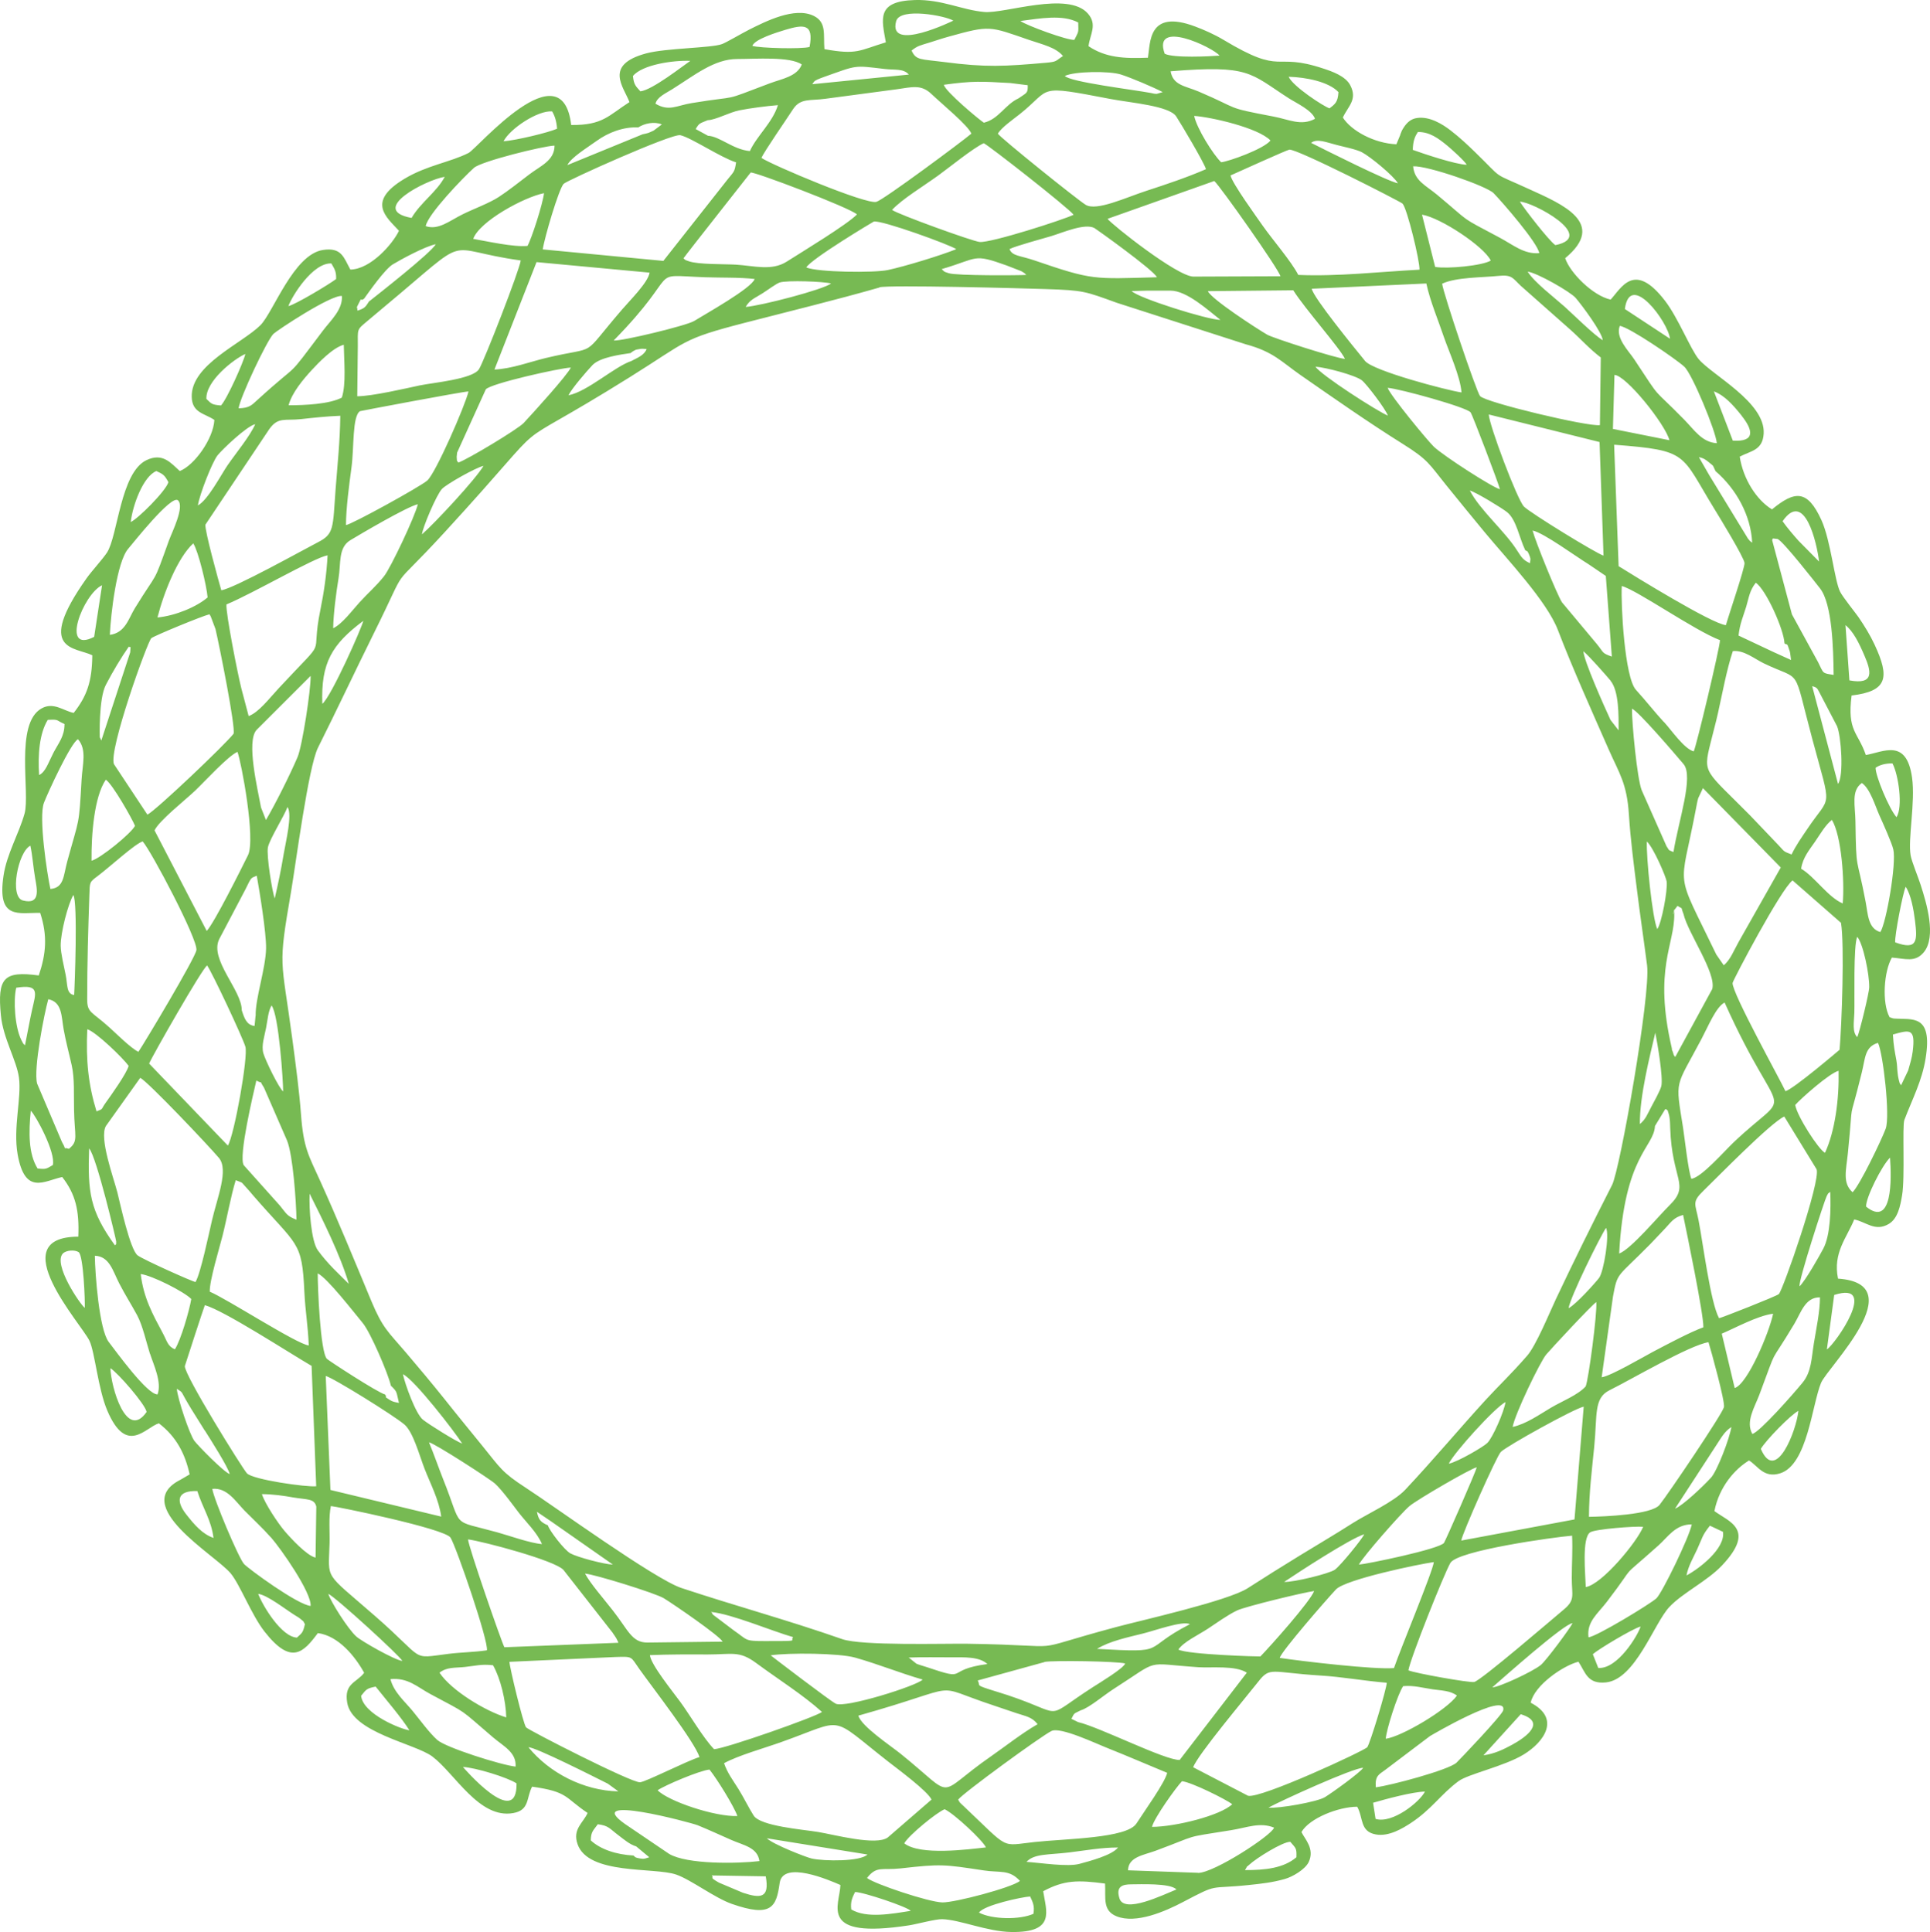 <?xml version="1.0" encoding="UTF-8"?> <svg xmlns="http://www.w3.org/2000/svg" viewBox="0 0 62.433 62.509" fill="none"><path fill-rule="evenodd" clip-rule="evenodd" d="M31.67 61.881C31.822 61.636 33.083 61.37 33.324 61.359C33.398 61.526 33.476 61.65 33.43 61.92C32.988 62.118 32.095 62.104 31.67 61.881ZM27.658 61.214C27.93 61.214 29.375 61.703 29.46 61.824C28.844 61.92 28.036 62.076 27.537 61.778C27.505 61.522 27.576 61.388 27.658 61.218V61.214ZM36.597 60.966C36.866 60.966 37.864 60.92 38.056 61.132C37.599 61.317 36.37 61.92 36.214 61.423C36.09 61.033 36.31 60.966 36.597 60.966ZM28.047 60.76C28.359 60.359 28.529 60.515 29.127 60.451C30.441 60.302 30.533 60.32 31.819 60.515C32.357 60.597 32.648 60.476 32.995 60.856C32.729 61.072 30.891 61.558 30.484 61.551C30.034 61.54 28.274 60.948 28.047 60.76ZM23.021 60.678L24.771 60.707C24.902 61.423 24.597 61.423 24.034 61.239L23.259 60.912C22.897 60.707 23.124 60.778 23.021 60.678ZM40.273 60.505C40.432 60.26 40.223 60.505 40.404 60.338C40.648 60.111 41.498 59.586 41.739 59.59C41.923 59.803 41.948 59.795 41.937 60.09C41.526 60.441 40.932 60.508 40.273 60.505ZM33.207 60.239C33.452 59.969 33.908 60.015 34.585 59.934C35.116 59.87 35.616 59.774 36.168 59.774C35.977 60.022 35.265 60.21 34.925 60.302C34.539 60.409 33.671 60.271 33.207 60.239ZM29.251 59.639C29.396 59.377 30.299 58.639 30.558 58.536C30.87 58.682 31.798 59.551 31.893 59.771C31.319 59.834 29.765 60.044 29.251 59.639ZM24.806 59.476L28.061 60.001C27.831 60.232 26.669 60.221 26.262 60.132C26.095 60.097 25.008 59.675 24.806 59.476ZM20.581 59.739L21.003 60.09C20.879 60.125 20.843 60.154 20.726 60.132C20.5 60.097 20.553 60.072 20.489 60.033C19.944 60.005 19.427 59.838 19.111 59.544C19.115 59.253 19.203 59.214 19.338 59.022C19.692 59.065 19.724 59.168 20.004 59.377C20.209 59.533 20.365 59.671 20.581 59.739ZM38.757 60.593L36.49 60.512C36.501 60.079 36.99 60.022 37.369 59.884C38.846 59.338 38.201 59.473 39.823 59.214C40.34 59.132 40.755 58.944 41.215 59.132C41.14 59.38 39.274 60.597 38.753 60.597L38.757 60.593ZM24.566 60.214C23.85 60.299 22.221 60.324 21.644 59.98L20.22 59.015C18.803 58.019 22.356 58.969 22.568 59.054C22.961 59.214 23.28 59.366 23.655 59.529C24.048 59.703 24.502 59.767 24.566 60.21V60.214ZM37.266 59.107C37.333 58.82 38.045 57.827 38.236 57.629C38.552 57.664 39.653 58.214 39.862 58.373C39.479 58.742 38.024 59.104 37.266 59.107ZM44.498 58.849L44.417 58.327C44.824 58.207 45.699 57.972 46.095 57.965C45.929 58.295 45.047 59.015 44.498 58.849ZM21.272 57.923C21.506 57.76 22.649 57.277 22.951 57.253C23.202 57.565 23.744 58.444 23.854 58.756C23.135 58.785 21.622 58.281 21.268 57.919L21.272 57.923ZM30.997 58.224C31.121 58.036 33.682 56.167 34.015 56.004C34.305 55.862 35.463 56.416 35.853 56.568C36.476 56.816 37.174 57.118 37.758 57.359C37.68 57.682 37.032 58.579 36.763 58.997C36.455 59.48 34.475 59.487 33.469 59.597C32.34 59.717 32.69 59.87 31.167 58.43C31.022 58.295 31.068 58.345 30.994 58.224H30.997ZM41.034 58.483C41.403 58.278 43.776 57.192 44.098 57.196C43.999 57.352 43.06 58.026 42.858 58.146C42.61 58.299 41.342 58.522 41.034 58.483ZM14.975 57.168C15.386 57.189 16.43 57.511 16.71 57.7C16.735 59.224 14.975 57.168 14.975 57.168ZM23.422 57.047C23.889 56.792 24.689 56.572 25.285 56.359C27.388 55.611 26.786 55.472 28.731 56.994C29.021 57.221 30.009 57.948 30.133 58.224L28.72 59.448C28.348 59.728 26.978 59.356 26.46 59.271C25.982 59.192 24.597 59.086 24.378 58.739C24.218 58.487 24.059 58.157 23.889 57.884C23.705 57.59 23.531 57.366 23.422 57.047ZM20 57.958C18.871 57.934 17.769 57.356 17.093 56.529C17.341 56.536 19.182 57.469 19.664 57.71L20.004 57.958H20ZM49.194 55.462C50.023 55.714 49.386 56.192 48.918 56.448C48.617 56.611 48.351 56.739 47.987 56.792L49.194 55.462ZM27.767 55.508C31.351 54.501 29.988 54.469 32.162 55.185C32.442 55.277 32.626 55.345 32.888 55.43C33.182 55.529 33.381 55.547 33.565 55.785C33.059 56.075 32.502 56.515 32.063 56.82C30.19 58.118 30.99 58.238 29.131 56.739C28.819 56.487 27.856 55.848 27.767 55.508ZM44.505 57.827C44.477 57.455 44.597 57.419 44.81 57.263L46.255 56.171C46.286 56.15 48.759 54.699 48.628 55.334C48.592 55.494 47.179 56.973 47.112 57.033C46.846 57.27 44.98 57.77 44.502 57.827H44.505ZM11.684 54.863C11.854 54.646 11.876 54.625 12.152 54.568C12.506 55.011 12.991 55.579 13.243 55.98C13.009 55.962 11.741 55.465 11.681 54.863H11.684ZM44.827 56.26C44.845 55.958 45.217 54.802 45.39 54.554C45.734 54.522 46.028 54.611 46.35 54.657C46.62 54.696 46.917 54.696 47.13 54.859C46.811 55.316 45.341 56.189 44.827 56.256V56.26ZM38.598 57.178C38.736 56.781 40.294 54.93 40.698 54.416C41.091 53.912 41.112 54.111 42.713 54.21C43.418 54.252 44.098 54.38 44.859 54.444C44.859 54.632 44.321 56.409 44.229 56.529C44.144 56.639 40.776 58.203 40.372 58.1L38.598 57.178ZM16.682 57.157C16.207 57.107 14.422 56.54 14.146 56.295C13.88 56.058 13.551 55.6 13.356 55.366C13.091 55.043 12.743 54.756 12.63 54.327C13.197 54.27 13.505 54.586 13.916 54.806C15.201 55.497 14.805 55.235 15.945 56.207C16.289 56.501 16.714 56.696 16.678 57.161L16.682 57.157ZM34.875 55.717L34.659 55.611C34.765 55.394 34.737 55.455 34.964 55.334C35.219 55.263 35.7 54.855 36.012 54.653C37.578 53.653 36.968 53.82 38.764 53.941C39.185 53.969 39.965 53.877 40.333 54.118L38.162 56.941C37.691 56.958 35.584 55.884 34.875 55.717ZM14.217 54.118C14.465 53.93 14.695 53.969 15.042 53.933C15.375 53.898 15.566 53.834 15.949 53.877C16.193 54.306 16.363 55.022 16.377 55.565C15.697 55.359 14.599 54.692 14.22 54.121L14.217 54.118ZM19.901 53.611C20.489 53.593 20.39 53.589 20.684 54.001C21.105 54.593 22.465 56.345 22.628 56.848C22.242 56.962 20.9 57.646 20.705 57.664C20.429 57.685 17.086 55.972 17.018 55.887C16.926 55.774 16.483 53.937 16.48 53.767L19.901 53.611ZM33.788 53.77C34.075 53.714 36.143 53.749 36.398 53.82C36.352 53.976 35.562 54.451 35.353 54.586C33.795 55.586 34.443 55.511 32.924 54.958C32.697 54.877 32.499 54.809 32.251 54.735C31.479 54.497 31.741 54.561 31.628 54.37L33.791 53.774L33.788 53.77ZM26.591 55.387C26.421 55.536 23.461 56.579 23.099 56.593C22.752 56.238 22.306 55.469 22.008 55.065C21.764 54.731 21.049 53.852 21.024 53.55C21.644 53.525 22.253 53.525 22.873 53.529C23.687 53.529 23.907 53.398 24.456 53.802C25.182 54.338 25.975 54.834 26.588 55.387H26.591ZM31.943 53.838C30.508 54.029 31.394 54.416 29.977 53.937C29.892 53.909 29.694 53.852 29.644 53.827L29.396 53.628C29.86 53.611 30.317 53.621 30.781 53.621C31.181 53.621 31.684 53.593 31.943 53.841V53.838ZM29.846 54.341C29.673 54.54 27.339 55.274 27.034 55.121C26.85 55.029 24.934 53.564 24.93 53.557C25.497 53.469 27.151 53.483 27.668 53.632C28.429 53.848 29.088 54.121 29.846 54.341ZM51.528 53.518C51.691 53.369 52.814 52.692 53.072 52.625C52.984 52.908 52.329 54.008 51.702 53.965L51.525 53.518H51.528ZM48.273 54.593C48.638 54.274 50.59 52.536 50.87 52.515C50.799 52.671 50.019 53.724 49.842 53.87C49.577 54.086 48.486 54.593 48.273 54.593ZM35.488 53.348C35.892 53.096 36.476 52.976 36.986 52.848C37.358 52.756 38.268 52.426 38.491 52.55C36.873 53.377 37.864 53.48 35.488 53.348ZM24.743 53.096C24.066 53.096 24.194 53.064 23.73 52.745L23.078 52.252C23.078 52.252 23.046 52.231 23.039 52.203C23.032 52.174 23.014 52.171 23 52.153C23.677 52.22 24.955 52.767 25.66 52.969C25.522 53.093 25.968 53.096 24.739 53.096H24.743ZM45.56 54.043C45.621 53.657 46.711 50.926 46.917 50.568C47.147 50.167 50.253 49.735 50.855 49.685C50.877 50.142 50.845 50.6 50.845 51.057C50.845 51.625 50.965 51.759 50.586 52.075C50.246 52.359 47.909 54.37 47.689 54.419C47.544 54.451 45.755 54.132 45.564 54.043H45.56ZM10.622 51.568C10.87 51.685 12.949 53.586 13.016 53.738C12.765 53.71 11.677 53.089 11.522 52.944C11.245 52.689 10.7 51.823 10.622 51.572V51.568ZM38.119 53.369C38.293 53.118 38.739 52.912 39.062 52.703C39.32 52.533 39.72 52.245 40.021 52.103C40.294 51.976 42.161 51.522 42.511 51.476C42.38 51.82 41.116 53.238 40.772 53.593C40.758 53.6 38.406 53.533 38.119 53.369ZM9.609 52.983C9.106 52.965 8.501 51.958 8.352 51.568C8.649 51.607 9.209 52.05 9.528 52.252C9.584 52.288 9.652 52.323 9.708 52.369C9.896 52.529 9.768 52.401 9.864 52.547C9.8 52.83 9.768 52.834 9.609 52.979V52.983ZM20.939 53.143C20.432 53.143 20.319 52.731 19.82 52.1C19.48 51.667 19.118 51.259 18.924 50.912C19.225 50.933 21.201 51.543 21.474 51.71C21.803 51.912 23.276 52.923 23.376 53.114L20.939 53.143ZM15.754 53.394C15.343 53.455 14.911 53.458 14.514 53.508C13.243 53.667 13.806 53.742 12.12 52.274C10.466 50.83 10.626 51.146 10.661 49.937C10.672 49.546 10.626 49.1 10.703 48.727C10.824 48.727 14.39 49.454 14.574 49.749C14.762 50.047 15.814 53.114 15.75 53.394H15.754ZM41.399 53.639C41.442 53.433 42.975 51.678 43.219 51.422C43.531 51.1 45.886 50.607 46.382 50.54C46.357 50.823 45.302 53.352 45.093 53.969C44.477 54.025 42.09 53.745 41.396 53.639H41.399ZM19.827 52.841C19.947 53.015 19.926 52.979 20.007 53.15L16.317 53.295C16.236 53.164 15.141 50 15.141 49.805C15.651 49.876 17.936 50.483 18.226 50.791L19.83 52.841H19.827ZM54.556 50.972C54.613 50.667 54.776 50.398 54.9 50.128C55.073 49.752 55.059 49.678 55.314 49.362L55.736 49.561C55.821 50.096 54.967 50.756 54.556 50.972ZM41.541 51.181C41.969 50.894 43.673 49.777 44.133 49.639C44.059 49.798 43.375 50.642 43.184 50.784C43.01 50.912 41.835 51.199 41.541 51.181ZM51.386 52.972C51.323 52.469 51.68 52.217 51.978 51.827C53.058 50.416 52.24 51.259 53.653 49.997C53.954 49.728 54.202 49.316 54.726 49.32C54.652 49.724 53.763 51.55 53.582 51.713C53.391 51.891 51.638 52.955 51.39 52.972H51.386ZM51.298 51.352C51.287 50.947 51.163 49.752 51.443 49.575C51.606 49.472 52.881 49.373 53.154 49.398C52.966 49.873 51.829 51.259 51.298 51.348V51.352ZM17.819 49.217L19.827 50.621C19.554 50.614 18.683 50.384 18.453 50.259C18.265 50.16 17.773 49.525 17.723 49.351C17.479 49.242 17.422 49.167 17.369 48.912L17.819 49.217ZM6.907 49.759C6.549 49.632 6.301 49.351 6.014 48.983C5.692 48.564 5.717 48.22 6.383 48.242C6.553 48.781 6.839 49.188 6.907 49.763V49.759ZM10.204 50.394C9.924 50.33 9.407 49.77 9.198 49.525C8.986 49.273 8.568 48.646 8.472 48.341C8.816 48.341 9.188 48.394 9.478 48.447C9.931 48.525 10.169 48.476 10.232 48.745L10.208 50.398L10.204 50.394ZM8.763 49.738C9.092 50.114 10.08 51.525 10.048 51.958C9.627 51.923 8.04 50.759 7.895 50.603C7.725 50.423 6.91 48.493 6.868 48.171C7.346 48.124 7.612 48.568 7.909 48.873C8.21 49.178 8.504 49.447 8.759 49.738H8.763ZM43.96 50.618C44.091 50.362 45.32 48.958 45.596 48.727C45.844 48.518 47.569 47.515 47.771 47.472C47.732 47.639 46.754 49.862 46.711 49.919C46.559 50.121 44.218 50.603 43.96 50.621V50.618ZM17.535 49.958C17.153 49.93 16.455 49.678 16.08 49.575C14.553 49.153 14.989 49.493 14.344 47.88C14.192 47.497 14.04 47.057 13.877 46.664C14.064 46.699 15.853 47.855 16.012 48C16.253 48.22 16.614 48.724 16.784 48.944C17.011 49.238 17.383 49.593 17.532 49.958H17.535ZM55.506 46.78C55.675 46.529 55.778 46.316 56.008 46.171C55.952 46.532 55.552 47.589 55.346 47.812C55.095 48.086 54.443 48.706 54.185 48.812L55.506 46.78ZM47.268 49.848C47.303 49.61 48.415 47.107 48.55 46.975C48.748 46.78 50.94 45.564 51.231 45.511L50.933 49.16L47.268 49.844V49.848ZM56.961 46.876C57.131 46.589 57.928 45.773 58.176 45.646C58.116 46.273 57.446 48.022 56.961 46.876ZM51.401 49.075C51.404 48.281 51.496 47.564 51.571 46.809C51.673 45.773 51.55 45.234 52.067 44.979C52.725 44.656 54.673 43.511 55.268 43.426C55.35 43.692 55.807 45.341 55.768 45.525C55.725 45.734 53.961 48.344 53.685 48.688C53.427 49.008 51.889 49.068 51.401 49.075ZM46.867 47.355C47.034 47 48.358 45.536 48.702 45.362C48.652 45.685 48.288 46.511 48.114 46.685C47.99 46.809 47.161 47.295 46.871 47.355H46.867ZM10.533 44.518C10.746 44.557 12.754 45.805 13.083 46.089C13.367 46.334 13.562 47.075 13.735 47.522C13.919 47.997 14.203 48.532 14.273 49.068L10.689 48.206L10.537 44.518H10.533ZM6.627 46.284C6.793 46.546 7.381 47.468 7.431 47.692C7.243 47.631 6.411 46.78 6.287 46.617C6.135 46.415 5.745 45.259 5.72 44.933C5.926 45.06 5.862 45.032 5.997 45.263C6.06 45.376 6.113 45.461 6.191 45.592C6.312 45.787 6.45 46.011 6.623 46.284H6.627ZM14.953 46.706C14.759 46.639 13.877 46.089 13.682 45.933C13.445 45.745 13.098 44.77 13.034 44.461C13.392 44.617 14.72 46.334 14.953 46.706ZM3.571 44.266C3.811 44.415 4.693 45.426 4.743 45.681C4.088 46.624 3.588 44.869 3.571 44.266ZM10.229 48.086C9.924 48.121 8.175 47.873 7.987 47.667C7.838 47.504 5.958 44.482 5.979 44.199C5.979 44.192 6.609 42.252 6.627 42.227C7.257 42.404 9.347 43.766 10.08 44.192L10.229 48.089V48.086ZM52.176 41.958C52.329 41.135 52.297 41.358 53.388 40.248C53.522 40.11 53.699 39.918 53.859 39.752C54.061 39.539 54.135 39.394 54.446 39.308C54.567 39.89 55.113 42.528 55.102 42.943C54.673 43.099 53.919 43.5 53.455 43.745C53.161 43.901 52.102 44.522 51.812 44.561L52.176 41.961V41.958ZM48.932 46.167C49.003 45.755 49.821 44.057 50.019 43.823C50.175 43.638 51.518 42.192 51.638 42.128C51.673 42.472 51.39 44.624 51.295 44.855C51.043 45.135 50.529 45.334 50.175 45.543C49.786 45.773 49.371 46.071 48.932 46.167ZM55.697 43.149C56.129 42.968 56.851 42.567 57.358 42.504C57.238 43.099 56.533 44.784 56.115 44.908L55.697 43.149ZM59.334 41.897C60.804 41.426 59.369 43.486 59.097 43.66L59.334 41.897ZM56.685 46.39C56.462 45.997 56.759 45.532 56.912 45.128C57.553 43.418 57.163 44.302 58.045 42.83C58.261 42.468 58.396 41.965 58.874 41.975C58.874 42.436 58.75 43.004 58.675 43.472C58.597 43.95 58.601 44.38 58.311 44.734C58.006 45.107 56.922 46.337 56.685 46.394V46.39ZM12.644 44.833C12.864 45.043 12.814 45.022 12.906 45.39C12.768 45.362 12.704 45.355 12.605 45.291C12.375 45.142 12.549 45.252 12.457 45.117C12.223 45.06 10.626 44.018 10.576 43.965C10.36 43.748 10.275 41.617 10.278 41.199C10.587 41.344 11.451 42.465 11.734 42.805C11.982 43.103 12.556 44.436 12.644 44.83V44.833ZM6.786 41.791C6.769 41.454 7.109 40.34 7.197 39.989C7.346 39.397 7.466 38.699 7.626 38.184C7.895 38.294 7.767 38.209 7.976 38.433C8.044 38.503 8.1 38.574 8.182 38.67C9.63 40.34 9.768 40.127 9.846 41.798C9.878 42.447 9.963 42.887 9.988 43.532C9.591 43.482 7.357 42.032 6.786 41.791ZM6.188 42.025C6.124 42.408 5.848 43.362 5.657 43.656C5.423 43.557 5.402 43.387 5.278 43.156C4.941 42.525 4.644 41.996 4.552 41.22C4.92 41.266 5.961 41.794 6.184 42.025H6.188ZM2.742 42.316C2.586 42.195 1.708 40.901 2.033 40.557C2.14 40.447 2.419 40.429 2.543 40.511C2.699 40.613 2.756 42.124 2.742 42.316ZM4.853 43.798C4.966 44.153 5.242 44.717 5.097 45.114C4.764 45.131 3.741 43.706 3.517 43.418C3.209 43.021 3.075 41.22 3.068 40.628C3.542 40.649 3.645 41.11 3.854 41.518C4.063 41.922 4.243 42.195 4.438 42.557C4.612 42.88 4.736 43.436 4.849 43.795L4.853 43.798ZM50.742 42.33C50.781 41.99 51.766 40 51.953 39.727C52.074 39.947 51.879 41.149 51.727 41.347C51.613 41.497 50.986 42.199 50.742 42.326V42.33ZM58.215 41.617C58.158 41.482 59.033 38.801 59.09 38.702C59.185 38.535 59.09 38.667 59.207 38.56C59.228 39.103 59.217 39.961 58.98 40.401C58.86 40.628 58.413 41.422 58.215 41.617ZM10.282 40.454C10.066 40.159 9.992 39.096 10.016 38.62C10.424 39.436 11.012 40.606 11.284 41.539C10.976 41.231 10.611 40.904 10.282 40.454ZM60.365 39.039C60.354 38.748 60.875 37.713 61.14 37.454C61.19 38.142 61.225 39.734 60.365 39.039ZM3.719 40.294C2.905 39.167 2.834 38.567 2.883 37.156C3.124 37.425 3.758 40.12 3.758 40.163C3.758 40.319 3.758 40.227 3.716 40.298L3.719 40.294ZM53.533 36.436L53.848 35.918C53.855 35.893 53.876 35.893 53.894 35.879C53.972 36 53.901 35.783 53.982 36.042C53.99 36.064 54.004 36.134 54.007 36.159C54.025 36.269 54.025 36.383 54.029 36.496C54.085 38.191 54.684 38.333 54.007 38.996C53.65 39.347 52.754 40.422 52.378 40.557C52.548 37.365 53.497 37.134 53.536 36.432L53.533 36.436ZM55.608 42.646C55.332 42.145 55.091 40.227 54.946 39.479C54.84 38.94 54.723 38.897 55.102 38.528C55.509 38.135 57.269 36.33 57.719 36.124L58.764 37.83C58.909 38.202 57.67 41.759 57.542 41.869C57.457 41.943 55.704 42.631 55.612 42.649L55.608 42.646ZM9.595 39.464C9.273 39.344 9.266 39.262 9.049 39L7.884 37.698C7.711 37.411 8.192 35.397 8.292 34.961C8.554 35.099 8.345 34.893 8.539 35.188L9.287 36.904C9.478 37.383 9.581 38.869 9.591 39.464H9.595ZM1.215 37.805C0.914 37.319 0.928 36.624 0.996 35.936C1.155 36.085 1.81 37.291 1.708 37.695C1.495 37.819 1.488 37.837 1.212 37.805H1.215ZM6.326 41.479C6.227 41.468 4.637 40.755 4.452 40.617C4.208 40.433 3.886 38.94 3.797 38.581C3.673 38.099 3.202 36.826 3.425 36.432L4.537 34.872C4.803 35.014 6.751 37.071 7.08 37.461C7.406 37.844 7.027 38.748 6.857 39.486C6.754 39.922 6.492 41.195 6.326 41.475V41.479ZM59.933 38.578C59.592 38.276 59.72 37.869 59.777 37.308C59.979 35.283 59.756 36.61 60.227 34.698C60.343 34.227 60.322 33.868 60.751 33.741C60.914 34.074 61.151 36.113 60.999 36.521C60.86 36.893 60.159 38.351 59.929 38.574L59.933 38.578ZM58.073 35.751C58.243 35.553 59.189 34.713 59.476 34.645C59.497 35.553 59.362 36.596 59.037 37.298C58.831 37.198 58.133 36.113 58.073 35.751ZM54.712 38.138C54.61 37.869 54.496 36.812 54.443 36.475C54.188 34.886 54.192 35.223 55.042 33.613C55.268 33.184 55.513 32.578 55.789 32.436C57.645 36.571 58.073 35.067 56.072 36.968C55.789 37.237 55.024 38.113 54.712 38.138ZM53.048 36.372C53.037 35.468 53.373 34.159 53.547 33.411C53.614 33.744 53.805 34.858 53.742 35.138C53.706 35.29 53.48 35.691 53.42 35.805C53.288 36.053 53.239 36.212 53.044 36.372H53.048ZM2.228 37.17C1.991 37.085 2.196 37.284 2.005 36.95L1.201 35.06C1.074 34.592 1.435 32.773 1.562 32.329C2.016 32.418 1.984 32.89 2.058 33.301C2.136 33.73 2.228 34.053 2.32 34.468C2.416 34.897 2.384 35.415 2.395 35.9C2.409 36.769 2.547 36.915 2.232 37.166L2.228 37.17ZM3.121 35.954C2.855 35.088 2.777 34.305 2.823 33.301C3.103 33.382 3.981 34.234 4.162 34.486C4.091 34.737 3.613 35.408 3.415 35.684C3.252 35.911 3.358 35.869 3.121 35.957V35.954ZM4.824 34.411C4.899 34.212 6.56 31.297 6.701 31.237C6.878 31.496 7.835 33.535 7.937 33.861C8.037 34.173 7.576 36.741 7.371 37.064L4.824 34.411ZM9.163 35.315C9.025 35.216 8.578 34.29 8.518 34.074C8.451 33.822 8.554 33.535 8.607 33.258C8.663 32.968 8.674 32.726 8.784 32.531C9.021 32.826 9.163 35.024 9.159 35.312L9.163 35.315ZM61.498 35.113C61.445 35.021 61.47 35.117 61.42 34.925C61.399 34.84 61.395 34.794 61.385 34.709C61.367 34.56 61.374 34.464 61.346 34.308C61.293 34.014 61.254 33.84 61.233 33.471C61.785 33.315 61.969 33.262 61.873 34.024C61.845 34.241 61.792 34.404 61.728 34.631L61.498 35.113ZM0.808 33.819C0.755 33.755 0.783 33.836 0.688 33.645C0.482 33.23 0.426 32.365 0.525 31.957C1.297 31.836 1.162 32.12 1.035 32.684C0.957 33.035 0.879 33.478 0.808 33.822V33.819ZM60.081 33.556C59.911 33.39 59.975 33.078 59.986 32.766C60 32.376 59.95 30.556 60.081 30.311C60.273 30.538 60.475 31.528 60.467 31.943C60.464 32.131 60.159 33.379 60.081 33.553V33.556ZM57.758 35.305C57.581 34.922 56.026 32.124 56.047 31.804C56.055 31.716 57.623 28.744 57.988 28.485L59.554 29.857C59.67 30.556 59.579 33.17 59.508 33.964C59.508 33.964 58.006 35.248 57.754 35.305H57.758ZM54.16 29.563C54.227 29.095 54.036 29.911 54.185 29.414L54.266 29.308C54.461 29.439 54.351 29.29 54.461 29.577C54.602 30.184 55.53 31.489 55.389 31.999L54.192 34.198C54.114 34.088 54.174 34.209 54.11 34.024C54.022 33.755 54.142 34.181 54.078 33.9C53.483 31.34 54.177 30.563 54.16 29.567V29.563ZM28.444 9.296C28.738 9.211 33.104 9.328 33.838 9.353C35.056 9.392 35.106 9.427 36.126 9.796L40.301 11.14C41.197 11.381 41.456 11.708 42.068 12.133C43.149 12.885 44.275 13.672 45.369 14.357C46.216 14.885 46.23 15.016 46.786 15.701C47.264 16.289 47.594 16.697 48.029 17.222C48.762 18.105 50.037 19.449 50.395 20.382C50.87 21.623 51.503 23.027 52.042 24.254C52.375 25.01 52.63 25.343 52.693 26.354C52.747 27.187 52.856 28.01 52.956 28.808C53.055 29.609 53.175 30.411 53.281 31.233C53.402 32.18 52.403 37.847 52.148 38.34C51.532 39.546 50.898 40.83 50.328 42.039C50.129 42.461 49.687 43.543 49.396 43.869C48.851 44.493 48.521 44.791 48.061 45.291C47.179 46.256 46.365 47.234 45.454 48.203C45.082 48.596 44.225 48.983 43.768 49.273C43.138 49.674 42.603 49.986 42.054 50.323C41.456 50.688 40.928 51.022 40.358 51.387C39.713 51.799 36.894 52.43 36.104 52.642C32.942 53.49 34.854 53.235 31.305 53.182C30.526 53.171 27.874 53.253 27.243 53.032C25.472 52.412 23.744 51.944 22.04 51.377C21.173 51.089 17.897 48.71 17.008 48.135C16.228 47.628 16.189 47.5 15.602 46.777C15.177 46.252 14.847 45.855 14.369 45.252C13.972 44.756 13.508 44.202 13.115 43.741C12.556 43.085 12.382 42.979 12.01 42.089C11.468 40.787 10.934 39.482 10.36 38.213C9.984 37.383 9.818 37.149 9.737 36.057C9.68 35.294 9.567 34.45 9.464 33.673C9.096 30.907 8.982 31.375 9.418 28.833C9.567 27.957 9.977 24.808 10.286 24.191C10.912 22.942 11.468 21.751 12.099 20.478C13.317 18.027 12.474 19.3 14.369 17.236C18.336 12.917 15.896 14.999 20.376 12.201C22.263 11.023 22.026 10.977 24.116 10.438C25.667 10.037 26.978 9.722 28.447 9.303L28.444 9.296ZM8.267 32.865L8.235 33.195C7.98 33.163 7.906 32.953 7.821 32.687C7.824 32.035 6.769 31.049 7.091 30.386L7.937 28.779C8.15 28.336 8.118 28.421 8.306 28.333C8.398 28.847 8.614 30.17 8.607 30.68C8.596 31.336 8.256 32.305 8.27 32.865H8.267ZM2.82 32.319C2.82 31.184 2.852 30.081 2.891 28.953C2.905 28.528 2.891 28.545 3.17 28.336C3.581 28.024 4.36 27.304 4.615 27.223C4.895 27.538 6.404 30.397 6.354 30.74C6.315 30.999 4.668 33.751 4.477 34.031C4.229 33.911 3.751 33.432 3.542 33.244C2.954 32.712 2.82 32.78 2.82 32.319ZM2.398 32.194C2.14 32.152 2.193 31.875 2.122 31.531C2.065 31.251 1.966 30.843 1.963 30.602C1.956 30.187 2.203 29.237 2.373 28.957C2.519 29.187 2.416 31.95 2.398 32.194ZM61.307 30.489C61.285 30.283 61.555 28.879 61.647 28.691C61.817 28.943 61.905 29.436 61.948 29.787C62.026 30.425 62.036 30.758 61.307 30.489ZM0.982 27.361C1.049 27.662 1.077 28.067 1.137 28.414C1.198 28.762 1.322 29.283 0.741 29.134C0.298 29.021 0.581 27.56 0.982 27.361ZM55.527 30.897C54.149 28.035 54.344 28.9 54.857 26.191C54.886 26.045 54.903 25.932 54.935 25.825L55.088 25.499L57.606 28.067L56.239 30.482C56.1 30.726 55.973 31.063 55.761 31.23L55.53 30.897H55.527ZM58.264 28.106C58.321 27.737 58.534 27.496 58.718 27.226C58.888 26.978 59.054 26.684 59.26 26.527C59.568 27.031 59.674 28.499 59.61 29.23C59.136 29.031 58.704 28.365 58.264 28.106ZM60.825 30.155C60.425 30.042 60.425 29.567 60.35 29.173C60.057 27.627 60.046 28.265 60.021 26.57C60.014 26.063 59.876 25.577 60.23 25.333C60.496 25.517 60.655 26.059 60.793 26.371C60.91 26.63 61.197 27.269 61.246 27.481C61.353 27.935 61.02 29.854 60.829 30.152L60.825 30.155ZM53.274 27.226C53.49 27.425 53.894 28.372 53.915 28.521C53.951 28.804 53.749 29.875 53.611 30.06C53.451 29.723 53.25 27.726 53.274 27.226ZM4.998 26.868C5.143 26.552 6 25.879 6.312 25.581C6.645 25.262 7.371 24.464 7.682 24.325C7.806 24.655 8.277 27.155 8.022 27.67C7.799 28.12 6.939 29.847 6.687 30.12L4.998 26.864V26.868ZM2.961 27.847C2.951 27.01 3.046 25.779 3.422 25.226C3.641 25.364 4.293 26.524 4.367 26.719C4.243 26.964 3.255 27.769 2.965 27.847H2.961ZM8.89 29.074C8.809 28.882 8.614 27.67 8.667 27.414C8.724 27.141 9.181 26.428 9.301 26.109C9.464 26.357 9.244 27.23 9.177 27.631C9.088 28.166 9.003 28.563 8.887 29.07L8.89 29.074ZM60.673 24.84C60.807 24.747 60.985 24.698 61.218 24.698C61.413 25.059 61.565 26.109 61.349 26.439C61.108 26.162 60.669 25.105 60.673 24.84ZM1.63 28.762C1.523 28.276 1.244 26.435 1.421 25.974C1.541 25.659 2.292 24.024 2.522 23.917C2.816 24.251 2.667 24.73 2.639 25.226C2.551 26.765 2.572 26.421 2.175 27.872C2.048 28.336 2.076 28.723 1.63 28.762ZM57.953 27.645C57.662 27.535 57.733 27.552 57.524 27.336L56.614 26.382C55.162 24.914 55.084 25.042 55.329 24.056C55.413 23.708 55.502 23.4 55.576 23.063C55.711 22.46 55.856 21.662 56.055 21.066C56.416 21.027 56.759 21.318 57.053 21.46C58.325 22.073 57.974 21.478 58.629 23.921C59.26 26.276 59.238 25.666 58.466 26.818C58.282 27.091 58.091 27.361 57.956 27.645H57.953ZM53.905 27.368L53.108 25.57C52.959 25.198 52.789 23.407 52.792 22.928C52.998 23.006 54.195 24.407 54.461 24.722C54.797 25.12 54.294 26.57 54.135 27.567C53.937 27.481 54.025 27.542 53.901 27.365L53.905 27.368ZM3.687 24.726C3.5 24.29 4.771 20.754 4.895 20.648C4.987 20.57 6.563 19.921 6.776 19.875C6.79 19.896 6.804 19.921 6.815 19.939L6.971 20.353C7.102 20.914 7.629 23.545 7.555 23.74C7.286 24.088 5.054 26.212 4.768 26.357L3.691 24.73L3.687 24.726ZM1.265 25.077C1.222 24.418 1.272 23.737 1.545 23.29C1.931 23.272 1.789 23.297 2.087 23.425C2.087 23.822 1.899 24.031 1.729 24.354C1.552 24.698 1.477 24.971 1.265 25.077ZM8.444 26.127C8.331 25.513 7.962 23.985 8.299 23.616L10.048 21.868C10.059 22.307 9.779 24.13 9.627 24.492C9.382 25.067 8.904 26.021 8.603 26.531L8.444 26.127ZM59.426 23.495C59.557 23.797 59.653 25.091 59.458 25.364L58.622 22.201C58.806 22.244 58.789 22.29 58.888 22.464L59.426 23.495ZM52.098 22.024C52.375 22.361 52.36 23.162 52.36 23.63L52.098 23.293C51.889 22.843 51.238 21.382 51.22 21.07C51.401 21.219 51.932 21.822 52.102 22.024H52.098ZM3.227 23.857C3.227 23.857 3.188 22.612 3.422 22.162C3.652 21.719 3.918 21.276 4.169 20.917C4.226 21.006 4.233 20.79 4.212 21.105L3.277 23.96L3.231 23.857H3.227ZM59.695 20.222C59.954 20.428 60.138 20.804 60.311 21.208C60.528 21.712 60.648 22.166 59.826 22.013L59.699 20.226L59.695 20.222ZM57.726 20.814C57.818 20.903 57.79 20.726 57.9 21.084C57.914 21.134 57.928 21.297 57.939 21.354L57.383 21.102L56.239 20.563C56.288 20.155 56.38 19.981 56.487 19.63C56.575 19.336 56.593 19.112 56.798 18.853C57.128 19.077 57.705 20.361 57.726 20.814ZM10.427 22.772C10.378 21.442 10.739 20.846 11.752 20.087C11.713 20.29 10.721 22.531 10.427 22.772ZM53.82 23.357C53.511 23.02 53.264 22.698 52.92 22.318C52.555 21.917 52.428 19.559 52.463 18.96C52.956 19.091 54.818 20.4 55.64 20.712C55.636 20.946 54.875 24.144 54.79 24.311C54.475 24.222 54.082 23.637 53.823 23.354L53.82 23.357ZM5.093 19.981C5.299 19.169 5.749 18.041 6.252 17.58C6.418 17.839 6.684 18.949 6.716 19.329C6.358 19.637 5.671 19.924 5.093 19.978V19.981ZM3.046 20.605C1.934 21.173 2.692 19.219 3.301 18.935L3.046 20.605ZM7.325 19.556C8.182 19.201 10.172 18.038 10.597 17.967C10.565 18.573 10.48 19.165 10.367 19.715C10.013 21.439 10.696 20.46 9.025 22.258C8.702 22.605 8.377 23.042 8.044 23.169L7.806 22.268C7.697 21.839 7.3 19.836 7.325 19.556ZM59.316 21.836C58.934 21.776 59.001 21.8 58.813 21.424L57.967 19.878L57.329 17.484C57.329 17.449 57.344 17.438 57.354 17.421L57.503 17.438C57.684 17.509 58.746 18.871 58.877 19.038C59.274 19.548 59.306 21.01 59.316 21.832V21.836ZM52.141 21.244C51.801 21.123 51.896 21.127 51.649 20.829L50.526 19.485C50.36 19.219 49.669 17.52 49.577 17.165C49.924 17.229 50.99 18.013 51.386 18.254L51.946 18.634L52.141 21.24V21.244ZM57.662 16.867C58.378 15.825 58.778 17.584 58.845 18.169L58.183 17.499C58.009 17.304 57.818 17.08 57.666 16.867H57.662ZM3.553 20.541C3.581 19.892 3.776 18.172 4.151 17.75C4.272 17.612 5.543 15.995 5.756 16.187C5.982 16.392 5.561 17.222 5.462 17.495C4.927 18.988 5.143 18.407 4.36 19.683C4.158 20.013 4.052 20.478 3.549 20.541H3.553ZM10.778 20.325C10.785 19.868 10.873 19.18 10.951 18.712C11.033 18.226 10.934 17.719 11.334 17.477C11.656 17.282 13.168 16.392 13.516 16.314C13.434 16.69 12.641 18.368 12.425 18.641C12.17 18.963 11.918 19.173 11.631 19.488C11.391 19.751 11.075 20.183 10.781 20.325H10.778ZM49.332 17.793C49.396 17.86 49.396 17.758 49.488 18.006C49.527 18.112 49.495 18.109 49.495 18.222C49.272 18.123 49.226 18.041 49.081 17.818C48.681 17.183 47.88 16.513 47.547 15.871C47.753 15.928 48.592 16.442 48.752 16.57C49.053 16.811 49.148 17.406 49.336 17.793H49.332ZM52.219 14.389C54.656 14.577 54.355 14.676 55.467 16.481C55.626 16.74 56.419 18.038 56.433 18.215C56.448 18.36 55.913 19.928 55.831 20.226C55.381 20.187 52.853 18.626 52.36 18.318L52.215 14.389H52.219ZM4.229 16.885C4.297 16.325 4.637 15.41 5.058 15.24C5.285 15.343 5.327 15.378 5.448 15.601C5.356 15.899 4.449 16.797 4.229 16.889V16.885ZM13.65 17.289C13.664 17.084 14.121 16.002 14.298 15.818C14.443 15.665 15.386 15.13 15.641 15.073C15.389 15.506 14.057 16.935 13.65 17.289ZM55.495 15.243C56.178 15.832 56.639 16.687 56.681 17.559C56.582 17.481 56.632 17.531 56.543 17.424L55.282 15.357L54.956 14.789C55.105 14.825 55.148 14.85 55.275 14.952C55.477 15.119 55.385 15.027 55.495 15.243ZM7.158 19.095C7.073 18.804 6.616 17.151 6.645 16.974L8.713 13.881C8.996 13.484 9.219 13.615 9.722 13.562C10.162 13.513 10.565 13.47 11.008 13.452C10.997 14.303 10.919 15.002 10.856 15.828C10.764 17.094 10.813 17.275 10.278 17.548C9.882 17.75 7.566 19.045 7.155 19.098L7.158 19.095ZM52.222 12.13C52.591 12.13 53.869 13.722 54.004 14.243L52.176 13.878L52.226 12.13H52.222ZM6.4 16.357C6.453 16.002 6.861 14.96 7.034 14.736C7.183 14.548 7.983 13.782 8.256 13.725C8.079 14.123 7.661 14.619 7.357 15.059C7.162 15.343 6.719 16.19 6.4 16.353V16.357ZM51.744 14.307L51.872 17.977C51.641 17.91 49.499 16.594 49.297 16.389C49.081 16.169 48.171 13.75 48.16 13.41L51.748 14.303L51.744 14.307ZM56.338 13.449C56.706 13.91 56.798 14.303 56.055 14.257L55.442 12.662C55.789 12.793 56.065 13.105 56.338 13.445V13.449ZM11.192 16.988C11.192 16.449 11.298 15.665 11.369 15.133C11.458 14.484 11.391 13.463 11.646 13.303C11.66 13.296 14.968 12.669 15.155 12.665C15.06 13.094 14.089 15.325 13.817 15.552C13.565 15.761 11.394 16.96 11.192 16.988ZM9.336 13.112C9.443 12.701 9.818 12.264 10.087 11.97C10.293 11.75 10.76 11.25 11.121 11.154C11.128 11.679 11.203 12.42 11.058 12.864C10.657 13.076 9.861 13.112 9.336 13.112ZM48.521 15.828C48.298 15.782 46.711 14.761 46.386 14.456C46.198 14.279 44.987 12.814 44.888 12.548C45.263 12.573 47.448 13.176 47.572 13.342C47.639 13.435 48.475 15.64 48.521 15.828ZM14.826 14.967C14.752 14.843 14.794 14.981 14.773 14.782C14.773 14.764 14.783 14.662 14.787 14.644L15.715 12.598C15.86 12.41 18.116 11.906 18.467 11.892C18.343 12.147 17.287 13.314 16.94 13.686C16.753 13.885 15.134 14.86 14.826 14.967ZM44.902 13.449C44.573 13.321 42.727 12.133 42.554 11.864C42.897 11.888 43.832 12.137 44.052 12.303C44.2 12.417 44.81 13.215 44.898 13.449H44.902ZM6.677 12.91C6.645 12.335 7.558 11.619 7.937 11.452C7.877 11.722 7.339 12.92 7.148 13.119C6.843 13.091 6.847 13.069 6.677 12.906V12.91ZM20.429 11.679C19.894 11.849 19.005 12.672 18.389 12.789C18.495 12.573 18.966 12.023 19.168 11.81C19.409 11.559 20.082 11.47 20.397 11.424C20.429 11.403 20.464 11.364 20.539 11.332C20.609 11.303 20.51 11.328 20.652 11.3C20.79 11.271 20.79 11.289 20.918 11.293C20.84 11.495 20.62 11.576 20.425 11.679H20.429ZM52.399 10.544C52.701 10.58 54.223 11.622 54.485 11.864C54.74 12.098 55.506 13.949 55.537 14.339C55.059 14.311 54.811 13.913 54.485 13.58C53.366 12.438 53.809 13.052 52.863 11.622C52.679 11.346 52.247 10.924 52.399 10.544ZM52.562 9.998C52.729 8.746 53.965 10.424 54.022 10.959L52.562 9.998ZM7.718 13.215C7.757 12.874 8.632 11.016 8.844 10.803C8.957 10.693 10.703 9.534 11.061 9.576C11.089 10.02 10.696 10.367 10.452 10.69C9.159 12.403 9.829 11.569 8.313 12.952C8.136 13.115 8.061 13.201 7.718 13.211V13.215ZM43.51 11.612C43.212 11.591 41.183 10.938 40.992 10.828C40.634 10.619 39.189 9.679 39.072 9.42L41.835 9.392C42.221 10.002 43.347 11.264 43.51 11.615V11.612ZM46.651 9.179C47.098 8.966 47.962 8.98 48.465 8.927C48.918 8.878 48.932 9.002 49.198 9.25L50.781 10.651C51.16 10.988 51.397 11.271 51.783 11.566L51.755 13.754C51.383 13.814 48.047 13.02 47.877 12.814C47.763 12.679 46.68 9.473 46.651 9.176V9.179ZM46.141 9.176C46.262 9.743 46.534 10.385 46.711 10.913C46.875 11.388 47.239 12.179 47.278 12.697C46.793 12.626 44.417 11.998 44.158 11.679C43.786 11.222 42.486 9.629 42.433 9.342L46.138 9.172L46.141 9.176ZM39.476 10.349C39.065 10.349 36.813 9.64 36.607 9.417L37.117 9.403H37.864C38.392 9.403 39.076 10.034 39.479 10.349H39.476ZM24.119 9.934C24.261 9.69 24.399 9.661 24.675 9.484C24.821 9.392 25.107 9.179 25.221 9.14C25.462 9.062 26.662 9.108 26.885 9.172C26.63 9.371 24.612 9.895 24.119 9.931V9.934ZM19.852 11.016C22.139 8.686 20.868 8.899 22.805 8.97C23.301 8.988 23.939 8.97 24.413 9.027C24.303 9.332 22.827 10.154 22.455 10.385C22.207 10.537 20.103 11.044 19.855 11.016H19.852ZM9.329 9.903C9.443 9.587 10.112 8.498 10.718 8.523C10.803 8.676 10.884 8.764 10.873 9.027C10.668 9.186 9.567 9.849 9.333 9.903H9.329ZM17.355 8.48L21.013 8.821C20.967 9.137 20.386 9.707 20.128 10.009C18.718 11.644 19.434 11.158 17.656 11.583C17.163 11.701 16.54 11.935 15.995 11.956L17.355 8.484V8.48ZM51.847 11.009C51.546 10.821 50.909 10.19 50.615 9.924C50.26 9.608 49.637 9.137 49.417 8.789C49.722 8.824 50.806 9.445 50.972 9.64C51.17 9.871 51.829 10.754 51.847 11.009ZM30.462 8.707C31.663 8.356 31.454 8.19 32.566 8.59L33.041 8.775C33.161 8.846 33.122 8.824 33.2 8.895C32.966 8.91 30.944 8.924 30.689 8.839C30.505 8.778 30.569 8.803 30.462 8.707ZM11.575 11.193C11.575 10.637 11.536 10.679 11.865 10.403C12.049 10.25 12.226 10.098 12.435 9.924C15.368 7.484 14.217 8.066 16.845 8.427C16.813 8.722 15.658 11.69 15.495 11.945C15.29 12.268 14.022 12.378 13.576 12.47C13.115 12.569 12.028 12.821 11.557 12.821L11.575 11.193ZM32.658 8.058C32.86 7.956 33.742 7.718 34.004 7.64C34.387 7.523 35.091 7.214 35.403 7.378C35.449 7.402 37.319 8.736 37.425 8.97C35.364 9.027 35.353 9.073 33.469 8.427C32.981 8.261 32.75 8.289 32.658 8.062V8.058ZM26.081 8.654C26.241 8.374 28.252 7.172 28.267 7.168C28.522 7.115 30.753 7.927 30.934 8.062C30.431 8.264 29.287 8.615 28.723 8.736C28.274 8.832 26.457 8.81 26.085 8.654H26.081ZM11.939 9.75C11.819 9.942 11.787 9.981 11.561 10.051C11.564 9.899 11.507 10.005 11.596 9.832C11.741 9.548 11.614 9.782 11.777 9.665C11.932 9.449 12.446 8.715 12.704 8.555C12.949 8.406 13.756 7.966 14.096 7.902C13.955 8.172 12.212 9.537 11.943 9.75H11.939ZM39.281 5.856C39.472 6.023 41.378 8.725 41.42 8.938L38.608 8.949C38.084 8.949 35.963 7.264 35.828 7.08L39.281 5.856ZM48.224 8.431C47.951 8.597 46.818 8.704 46.425 8.636L46 6.945C46.605 7.044 48.011 7.98 48.224 8.431ZM22.111 8.356C22.193 8.232 24.282 5.587 24.282 5.583C24.374 5.537 27.516 6.729 27.721 6.938C27.417 7.257 25.95 8.147 25.447 8.466C24.959 8.775 24.385 8.597 23.801 8.562C23.453 8.541 22.582 8.562 22.281 8.452C22.132 8.399 22.189 8.424 22.111 8.36V8.356ZM28.858 6.789C29.198 6.431 29.832 6.051 30.345 5.682C30.721 5.409 31.468 4.799 31.822 4.633C31.96 4.686 34.539 6.704 34.73 6.948C34.426 7.101 32.049 7.867 31.688 7.828C31.45 7.803 29.042 6.931 28.858 6.792V6.789ZM50.313 7.931C50.097 7.778 49.315 6.764 49.166 6.526C49.559 6.519 51.684 7.654 50.313 7.931ZM15.308 7.729C15.509 7.161 16.958 6.374 17.599 6.25C17.557 6.601 17.199 7.718 17.064 7.956C16.622 8.002 15.74 7.803 15.311 7.729H15.308ZM39.809 5.675C40.06 5.562 41.622 4.856 41.707 4.842C41.941 4.803 45.305 6.523 45.369 6.587C45.518 6.736 45.936 8.466 45.918 8.725C44.618 8.793 43.29 8.949 41.997 8.895C41.778 8.463 41.162 7.753 40.85 7.307C40.677 7.058 39.855 5.927 39.805 5.675H39.809ZM13.314 7.051C11.883 6.789 13.806 5.807 14.387 5.721C14.128 6.211 13.608 6.548 13.314 7.051ZM48.316 6.25C48.613 6.555 49.74 7.856 49.793 8.19C49.3 8.232 48.946 7.92 48.514 7.69C47.151 6.963 47.646 7.264 46.481 6.296C46.113 5.991 45.755 5.849 45.713 5.381C46.18 5.353 48.096 6.023 48.316 6.25ZM17.557 8.073C17.61 7.7 18.074 6.119 18.233 5.948C18.332 5.842 21.739 4.31 22.008 4.374C22.363 4.455 23.308 5.094 23.811 5.253C23.765 5.569 23.74 5.551 23.538 5.803L21.459 8.441L17.557 8.069V8.073ZM13.771 7.317C13.838 6.934 14.982 5.746 15.332 5.431C15.566 5.218 17.578 4.721 17.939 4.711C17.939 5.197 17.482 5.367 17.117 5.647C16.802 5.888 16.43 6.182 16.133 6.374C15.828 6.573 15.315 6.761 14.971 6.931C14.539 7.144 14.181 7.456 13.774 7.317H13.771ZM45.862 4.271C46.251 4.264 46.531 4.48 46.807 4.704C46.917 4.792 47.392 5.218 47.445 5.331C47.083 5.321 46.056 4.977 45.702 4.849C45.709 4.576 45.759 4.431 45.865 4.275L45.862 4.271ZM42.412 4.622C42.607 4.47 42.911 4.608 43.251 4.693C43.453 4.746 43.875 4.831 44.052 4.924C44.335 5.072 45.089 5.697 45.221 5.931C44.88 5.863 42.862 4.849 42.412 4.622ZM32.279 4.324C32.41 4.111 32.779 3.86 32.988 3.693C34.05 2.849 33.469 2.732 35.931 3.204C36.583 3.328 37.825 3.423 38.049 3.767C38.212 4.016 38.955 5.268 39.012 5.473C38.41 5.736 37.723 5.966 37.103 6.168C36.423 6.388 35.47 6.842 35.12 6.626C34.843 6.456 32.361 4.459 32.279 4.324ZM24.633 5.108C24.707 4.92 25.433 3.874 25.656 3.53C25.894 3.168 26.209 3.264 26.698 3.196L29.01 2.888C29.496 2.821 29.793 2.721 30.126 3.037C30.452 3.349 31.327 4.065 31.422 4.324C31.128 4.576 28.596 6.456 28.352 6.53C28.026 6.629 24.98 5.342 24.629 5.108H24.633ZM16.289 4.572C16.501 4.158 17.401 3.565 17.861 3.604C17.95 3.757 18.003 3.923 18.021 4.165C17.719 4.296 16.707 4.537 16.289 4.572ZM41.098 4.548C40.864 4.828 39.756 5.221 39.504 5.25C39.246 5.005 38.714 4.154 38.63 3.75C39.157 3.785 40.701 4.129 41.101 4.548H41.098ZM20.787 4.345L18.353 5.342C18.477 5.094 18.98 4.789 19.306 4.555C19.682 4.285 20.163 4.101 20.648 4.122C20.85 3.991 21.166 3.923 21.41 4.026L21.144 4.225C20.957 4.31 20.985 4.303 20.787 4.345ZM22.894 4.388L22.504 4.175C22.625 3.973 22.628 4.001 22.894 3.888C23.145 3.884 23.606 3.629 23.921 3.569C24.261 3.501 24.799 3.431 25.164 3.402C24.994 3.962 24.481 4.395 24.257 4.888C23.708 4.838 23.28 4.406 22.894 4.392V4.388ZM32.679 2.686L33.246 2.757C33.253 3.026 33.214 2.994 32.949 3.182C32.513 3.381 32.308 3.856 31.826 3.97C31.688 3.884 30.569 2.952 30.533 2.743C31.475 2.611 31.769 2.636 32.679 2.686ZM43.297 2.98C43.28 3.299 43.191 3.367 43.007 3.505C42.819 3.445 41.824 2.796 41.686 2.484C42.242 2.498 42.982 2.643 43.297 2.98ZM34.443 2.459C34.751 2.306 35.885 2.289 36.267 2.413C36.597 2.519 37.301 2.817 37.613 2.98L37.418 3.037C37.337 3.037 37.305 3.023 37.234 3.009C36.699 2.906 34.603 2.654 34.443 2.455V2.459ZM42.536 3.845C42.086 4.087 41.693 3.863 41.197 3.771C39.575 3.462 40.166 3.555 38.775 2.962C38.339 2.778 37.946 2.764 37.868 2.306C40.436 2.097 40.422 2.363 41.69 3.179C41.927 3.331 42.447 3.569 42.539 3.845H42.536ZM26.273 2.725C26.358 2.636 26.266 2.629 26.662 2.487C27.746 2.104 27.601 2.111 28.621 2.232C28.95 2.271 29.226 2.211 29.4 2.413L26.269 2.725H26.273ZM21.204 3.356C21.254 3.136 21.555 3.009 21.739 2.891C22.469 2.434 23.103 1.909 23.847 1.909C24.445 1.909 25.554 1.821 25.936 2.086C25.787 2.477 25.288 2.551 24.902 2.696C23.241 3.324 24.038 3.062 22.377 3.335C21.881 3.416 21.644 3.615 21.204 3.356ZM20.475 2.459C20.779 2.09 21.782 1.945 22.331 1.969C22.093 2.129 21.102 2.913 20.716 2.955C20.571 2.792 20.503 2.746 20.475 2.459ZM29.488 1.636C29.683 1.48 29.768 1.469 30.069 1.377C30.289 1.31 30.466 1.246 30.686 1.186C32.031 0.813 31.996 0.845 33.282 1.289C33.749 1.448 34.153 1.533 34.387 1.813C34.139 1.969 34.21 1.998 33.841 2.03C32.499 2.147 31.9 2.186 30.526 2.005C29.79 1.909 29.63 1.959 29.488 1.633V1.636ZM37.677 1.739C37.266 0.597 39.239 1.533 39.451 1.799C39.147 1.824 37.96 1.884 37.677 1.739ZM24.335 1.487C24.41 1.267 25.136 1.047 25.401 0.966C25.993 0.789 26.333 0.753 26.188 1.519C25.936 1.594 24.576 1.558 24.335 1.484V1.487ZM33.009 0.679C33.646 0.597 34.372 0.459 34.879 0.728C34.89 1.076 34.893 1.008 34.755 1.289C34.539 1.313 33.193 0.82 33.009 0.679ZM30.838 0.668C30.838 0.668 28.713 1.711 28.989 0.686C29.113 0.228 30.597 0.512 30.838 0.668ZM45.298 4.363L45.171 4.668C44.452 4.636 43.712 4.232 43.439 3.803C43.606 3.438 43.921 3.225 43.68 2.76C43.524 2.459 43.088 2.31 42.809 2.218C41.155 1.668 41.555 2.477 39.572 1.285C39.281 1.111 38.941 0.962 38.658 0.856C37.131 0.285 37.216 1.384 37.135 1.867C36.359 1.899 35.768 1.867 35.212 1.494C35.261 1.108 35.506 0.799 35.194 0.441C34.553 -0.3 32.502 0.448 31.844 0.388C31.114 0.324 30.466 -0.024 29.595 0.001C28.334 0.037 28.525 0.622 28.656 1.37C27.785 1.633 27.735 1.782 26.669 1.59C26.63 1.125 26.747 0.725 26.326 0.515C25.706 0.21 24.76 0.696 24.229 0.962C23.971 1.094 23.492 1.377 23.354 1.427C23.011 1.555 21.537 1.555 20.9 1.728C19.526 2.101 20.174 2.806 20.362 3.303C19.682 3.739 19.501 4.055 18.477 4.044C18.187 1.544 15.439 4.807 15.159 4.948C14.564 5.25 13.806 5.349 13.083 5.785C11.844 6.53 12.499 7.023 12.906 7.466C12.712 7.881 11.996 8.711 11.334 8.722C11.118 8.332 11.054 7.995 10.448 8.087C9.496 8.232 8.844 10.101 8.423 10.523C7.817 11.122 6.177 11.8 6.202 12.839C6.213 13.364 6.62 13.371 6.935 13.587C6.9 14.201 6.287 15.055 5.816 15.24C5.522 14.977 5.263 14.637 4.736 14.889C3.896 15.293 3.811 17.339 3.461 17.878C3.319 18.094 2.965 18.477 2.802 18.708C1.123 21.08 2.434 20.928 2.986 21.201C2.976 22.066 2.806 22.524 2.384 23.066C2.055 22.999 1.732 22.701 1.343 22.921C0.468 23.41 0.982 25.655 0.794 26.325C0.61 26.978 0.217 27.634 0.114 28.333C-0.102 29.78 0.61 29.521 1.3 29.535C1.541 30.276 1.492 30.858 1.254 31.56C0.117 31.407 -0.088 31.638 0.029 32.85C0.1 33.592 0.539 34.308 0.613 34.865C0.702 35.524 0.418 36.486 0.571 37.351C0.808 38.681 1.424 38.209 2.012 38.081C2.444 38.635 2.568 39.163 2.533 40.011C0.064 40.021 2.639 42.841 2.894 43.38C3.071 43.755 3.17 44.933 3.471 45.639C4.095 47.103 4.707 46.178 5.139 46.05C5.71 46.486 5.989 47.043 6.135 47.702L5.837 47.876C4.183 48.71 6.96 50.305 7.459 50.901C7.76 51.259 8.139 52.256 8.557 52.788C9.418 53.887 9.814 53.469 10.282 52.837C10.955 52.926 11.493 53.6 11.78 54.121C11.539 54.444 11.125 54.458 11.231 55.086C11.391 56.061 13.427 56.409 13.987 56.831C14.723 57.387 15.502 58.859 16.604 58.66C17.135 58.565 17.022 58.171 17.213 57.806C18.389 57.972 18.261 58.157 19.009 58.657C18.86 58.987 18.516 59.178 18.683 59.664C19.03 60.671 21.169 60.405 21.874 60.65C22.356 60.817 23.117 61.405 23.677 61.6C24.955 62.047 25.114 61.7 25.221 60.923C25.324 60.178 26.836 60.834 27.186 60.987C27.172 61.636 26.432 62.753 29.41 62.292C29.626 62.26 30.271 62.086 30.477 62.093C31.05 62.108 31.936 62.498 32.718 62.508C34.163 62.53 33.841 61.827 33.746 61.189C34.426 60.824 34.872 60.824 35.747 60.941C35.775 61.402 35.655 61.813 36.122 62.001C36.749 62.253 37.691 61.842 38.265 61.54C39.451 60.916 39.065 61.129 40.404 60.987C40.818 60.944 41.165 60.905 41.555 60.795C41.81 60.725 42.217 60.487 42.334 60.246C42.539 59.817 42.207 59.501 42.1 59.274C42.362 58.824 43.297 58.458 43.903 58.455C44.105 58.802 43.981 59.26 44.509 59.352C44.93 59.427 45.376 59.153 45.631 58.987C46.308 58.544 46.598 58.061 47.179 57.629C47.494 57.395 48.67 57.146 49.297 56.76C49.949 56.359 50.494 55.597 49.516 55.09C49.633 54.529 50.558 53.891 51.061 53.763C51.287 54.107 51.348 54.494 51.95 54.433C52.906 54.334 53.504 52.518 54.004 51.99C54.443 51.525 55.229 51.156 55.714 50.639C56.805 49.476 55.931 49.238 55.459 48.89C55.615 48.1 56.122 47.529 56.579 47.252C56.862 47.422 57.053 47.837 57.588 47.667C58.47 47.387 58.615 45.451 58.909 44.741C59.125 44.227 61.888 41.535 59.458 41.369C59.285 40.532 59.745 40.043 59.982 39.454C60.365 39.532 60.655 39.858 61.094 39.603C61.395 39.429 61.473 39.01 61.53 38.674C61.629 38.088 61.53 36.429 61.604 36.234C61.856 35.571 62.178 34.964 62.291 34.244C62.525 32.797 61.859 32.996 61.268 32.953C61.254 32.953 61.229 32.946 61.218 32.943L61.126 32.911C60.871 32.443 60.942 31.425 61.201 30.982C61.647 31.017 61.951 31.145 62.231 30.811C62.649 30.308 62.32 29.216 62.132 28.634C62.058 28.396 61.838 27.868 61.806 27.673C61.714 27.141 61.965 25.957 61.852 25.155C61.672 23.878 60.928 24.329 60.358 24.428C60.103 23.683 59.748 23.662 59.897 22.502C61.055 22.364 61.14 21.928 60.641 20.857C60.499 20.552 60.315 20.251 60.117 19.963C60 19.797 59.617 19.325 59.525 19.144C59.341 18.772 59.224 17.499 58.923 16.832C58.466 15.825 58.055 15.878 57.322 16.481C56.823 16.176 56.391 15.506 56.278 14.775C56.635 14.584 57.021 14.577 57.053 14.027C57.11 13.016 55.385 12.137 54.953 11.622C54.687 11.303 54.284 10.278 53.859 9.729C52.863 8.434 52.449 9.321 52.102 9.693C51.528 9.569 50.784 8.824 50.632 8.353C51.999 7.222 50.533 6.604 49.481 6.126C48.188 5.533 48.691 5.867 47.707 4.913C47.466 4.679 47.218 4.445 46.917 4.214C46.655 4.012 46.244 3.76 45.844 3.817C45.638 3.845 45.515 3.966 45.412 4.119C45.348 4.214 45.33 4.267 45.295 4.36L45.298 4.363Z" fill="#77BA53"></path></svg> 